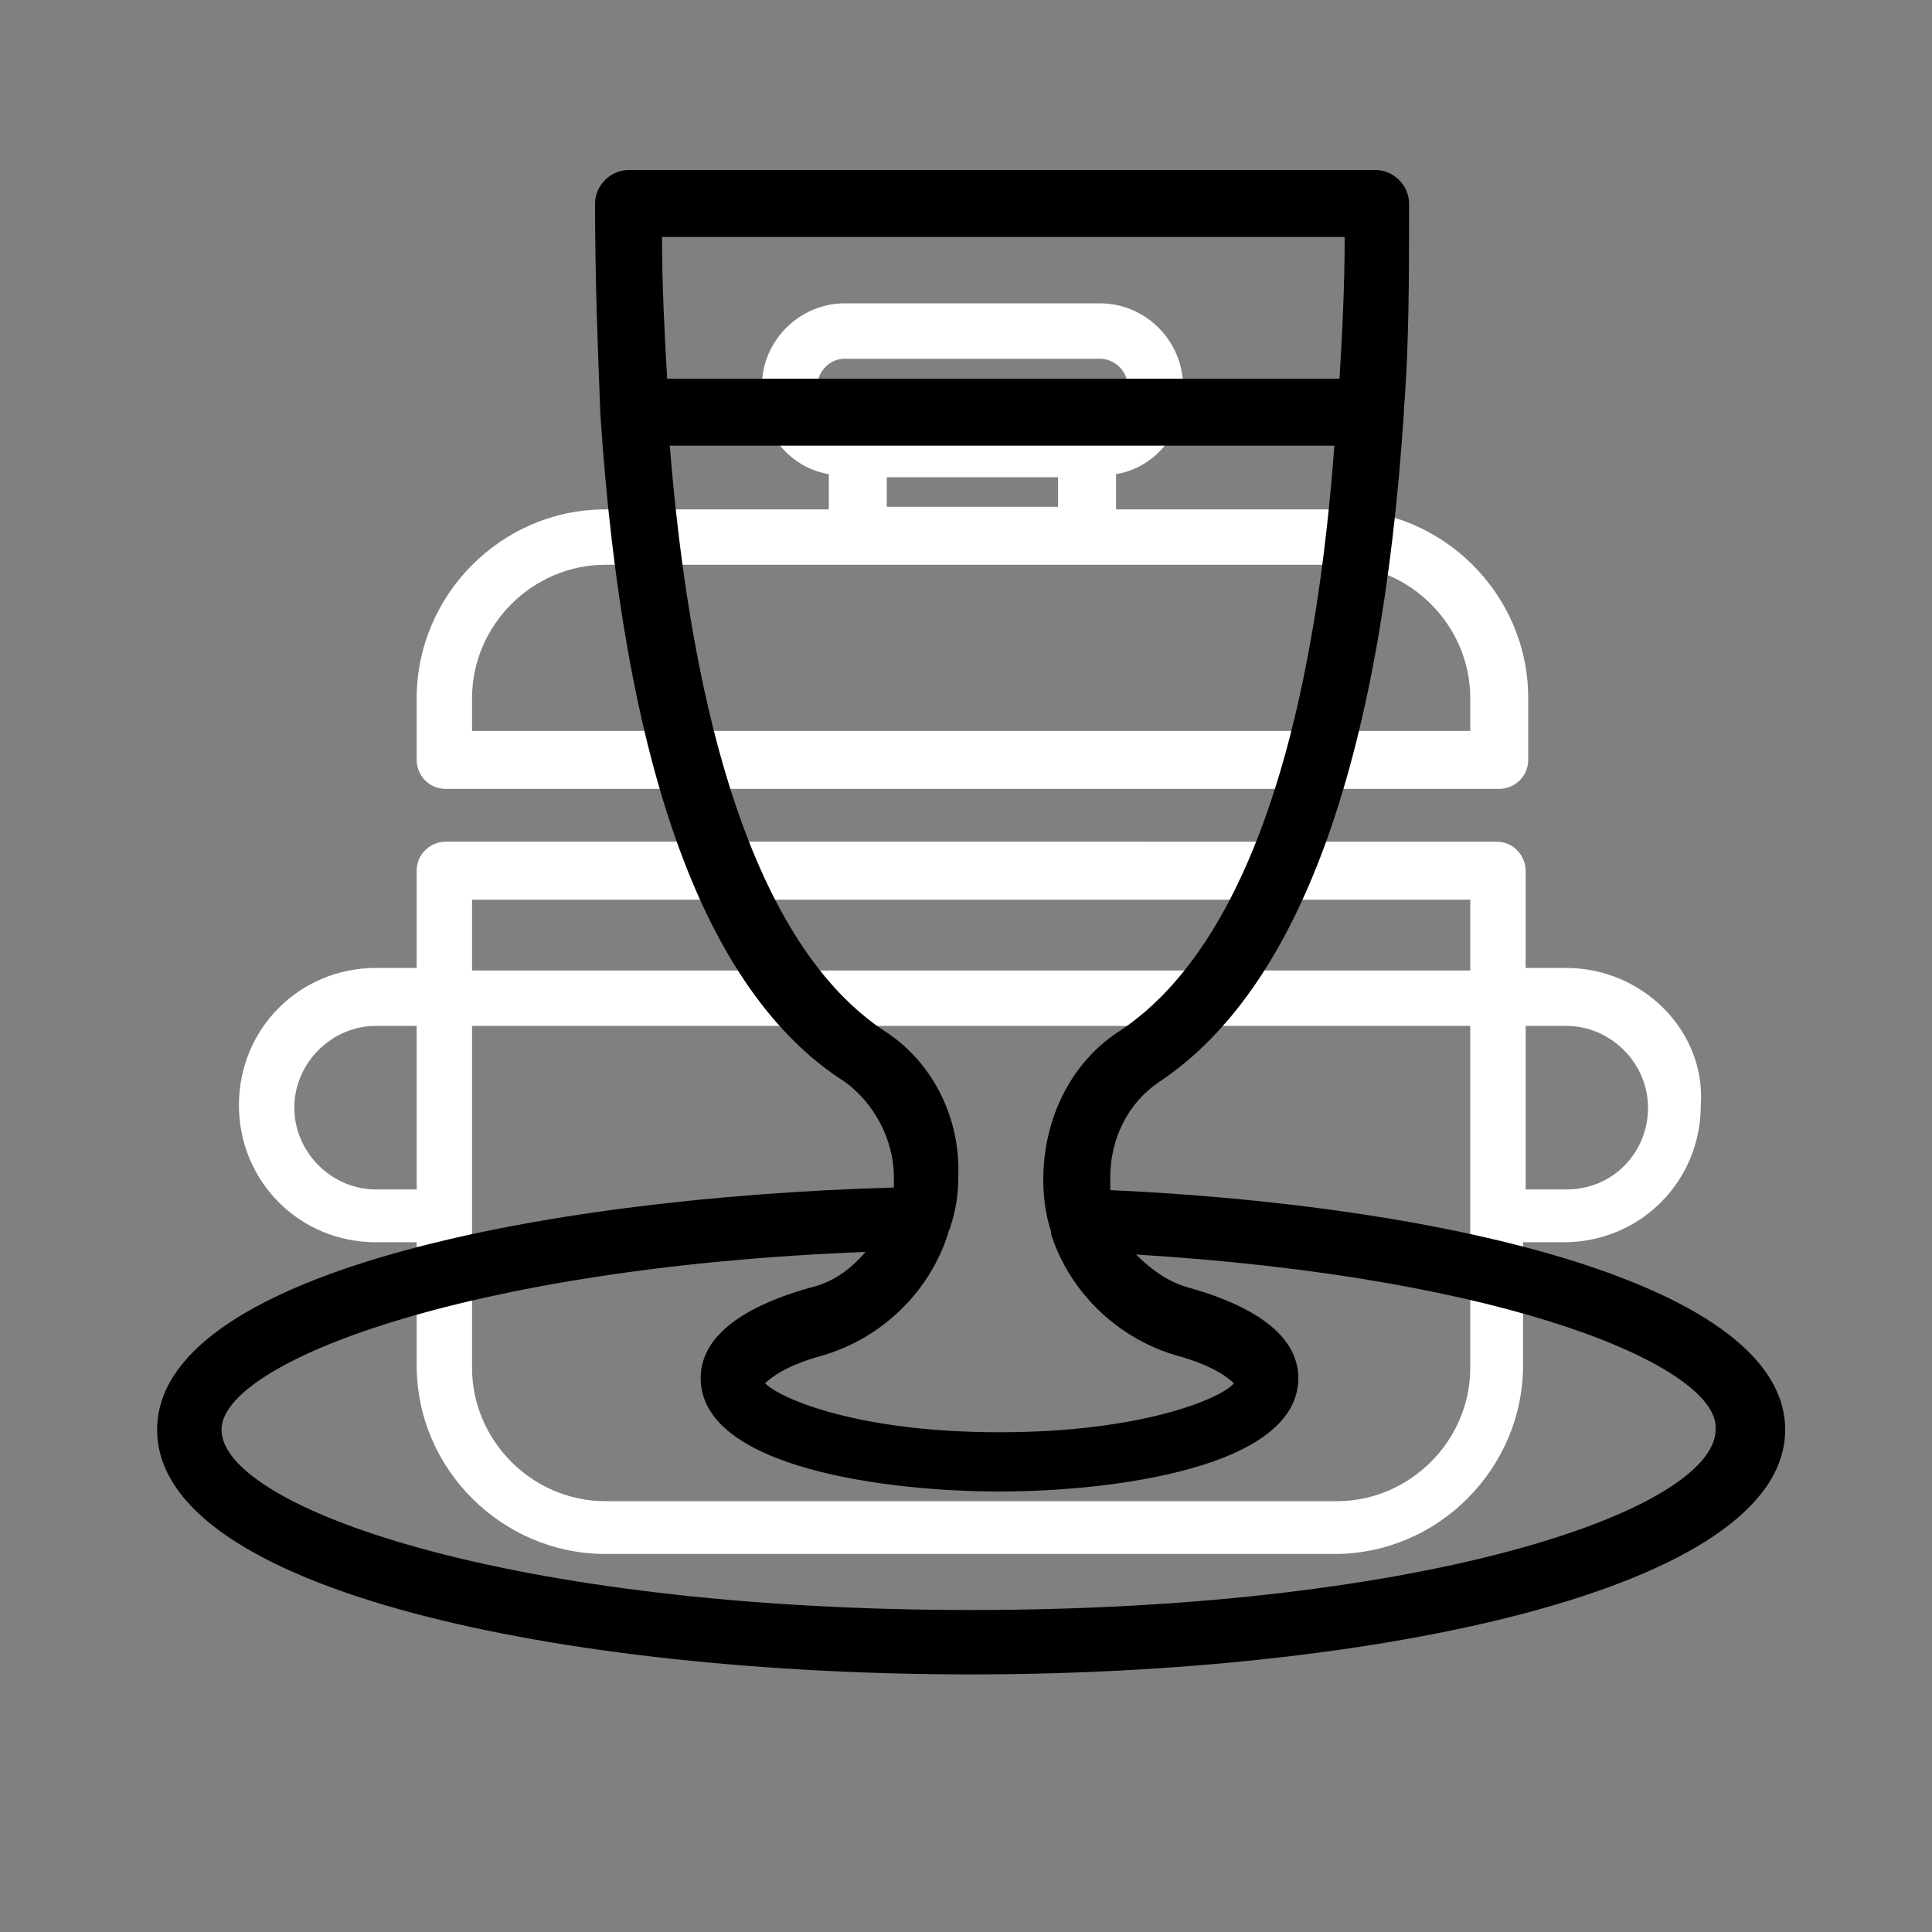 <?xml version="1.0" encoding="utf-8"?>
<!-- Generator: Adobe Illustrator 28.2.0, SVG Export Plug-In . SVG Version: 6.00 Build 0)  -->
<svg version="1.1" id="Layer_1" xmlns="http://www.w3.org/2000/svg" xmlns:xlink="http://www.w3.org/1999/xlink" x="0px" y="0px"
	 viewBox="0 0 75 75" style="enable-background:new 0 0 75 75;" xml:space="preserve">
<rect x="0" y="0" width="75" height="75" fill="#808080" stroke="none"/>
<style type="text/css">
	.st0{fill:#FFFFFF;stroke:#FFFFFF;stroke-width:0.25;stroke-miterlimit:10;}
</style>
<path class="st0" d="M23.5,19.9c-4,0-7.2,3.3-7.2,7.2v2.4c0,0.5,0.4,1,1,1h40.9c0.5,0,1-0.4,1-1v-2.4c0-4-3.3-7.2-7.2-7.2h-8.8v-1.6
	c1.5-0.2,2.6-1.5,2.6-3V15c0-1.7-1.4-3.1-3.1-3.1h-9.9c-1.7,0-3.1,1.4-3.1,3.1v0.3c0,1.5,1.1,2.8,2.6,3v1.6H23.5z M57.2,27.1v1.4
	h-39v-1.4c0-2.9,2.4-5.3,5.3-5.3h9.8h8.8h9.8C54.8,21.8,57.2,24.2,57.2,27.1L57.2,27.1z M31.6,15.3V15c0-0.6,0.5-1.2,1.2-1.2h9.9
	c0.6,0,1.2,0.5,1.2,1.2v0.3c0,0.6-0.5,1.2-1.2,1.2h-9.9C32.1,16.4,31.6,15.9,31.6,15.3L31.6,15.3z M34.3,18.4h6.9v1.4h-6.9V18.4z"/>
<path class="st0" d="M60.8,37.7h-1.7v-3.9c0-0.5-0.4-1-1-1H17.3c-0.5,0-1,0.4-1,1v3.9h-1.7c-2.9,0-5.2,2.3-5.2,5.2
	c0,2.9,2.3,5.2,5.2,5.2h1.7v4.9c0,4,3.3,7.2,7.2,7.2h28.3c4,0,7.2-3.3,7.2-7.2v-4.9h1.7c2.9,0,5.2-2.3,5.2-5.2
	C66.1,40.1,63.7,37.7,60.8,37.7z M57.2,34.8v3h-39v-3H57.2z M14.6,46.3c-1.8,0-3.3-1.5-3.3-3.3c0-1.8,1.5-3.3,3.3-3.3h1.7v6.6H14.6z
	 M57.2,53.1c0,2.9-2.4,5.3-5.3,5.3H23.5c-2.9,0-5.3-2.4-5.3-5.3v-5.8v-7.6h39v7.6L57.2,53.1L57.2,53.1z M60.8,46.3h-1.7v-6.6h1.7
	c1.8,0,3.3,1.5,3.3,3.3C64.1,44.8,62.7,46.3,60.8,46.3z"/>
<path d="M43.1,46.2c0-0.2,0-0.3,0-0.5c0-1.5,0.7-2.9,1.9-3.7c5.4-3.6,8.6-12.3,9.5-26c0,0,0,0,0-0.1c0,0,0,0,0,0
	c0.2-2.5,0.2-5.2,0.2-8c0-0.7-0.6-1.3-1.3-1.3h-29c-0.7,0-1.3,0.6-1.3,1.3c0,2.9,0.1,5.5,0.2,8v0c0,0,0,0,0,0.1
	c0.9,13.7,4,22.5,9.5,26c1.1,0.8,1.9,2.2,1.9,3.7c0,0.1,0,0.2,0,0.4c-14,0.4-28.6,3.4-28.6,9.4C6.1,61.8,22,65,37.7,65
	s31.6-3.3,31.6-9.5C69.3,49.9,56.3,46.8,43.1,46.2z M52.2,9.2c0,2-0.1,3.8-0.2,5.5H25.9c-0.1-1.7-0.2-3.6-0.2-5.5H52.2z M34.3,40
	c-3.3-2.2-7.1-7.9-8.3-22.7h25.8c-1.1,14.8-5,20.5-8.3,22.7c-1.9,1.2-3,3.4-3,5.8c0,0.7,0.1,1.4,0.3,2c0,0.1,0,0.1,0,0.1
	c0.7,2.2,2.5,4,4.8,4.7c1.5,0.4,2.1,0.9,2.3,1.1c-0.5,0.6-3.6,1.9-9.1,1.9s-8.5-1.3-9.1-1.9c0.2-0.2,0.8-0.7,2.3-1.1
	c2.3-0.7,4.1-2.5,4.8-4.7c0-0.1,0.1-0.2,0.1-0.3c0.2-0.6,0.3-1.2,0.3-1.9C37.3,43.4,36.2,41.2,34.3,40L34.3,40z M37.7,62.5
	c-18,0-29.1-4-29.1-7c0-2.6,9.5-6.3,25-6.9c-0.6,0.7-1.3,1.2-2.2,1.4c-2.8,0.8-4.2,2-4.2,3.5c0,3.5,7.3,4.4,11.6,4.4
	s11.6-0.9,11.6-4.4c0-1.5-1.4-2.7-4.2-3.5c-0.8-0.2-1.5-0.7-2.1-1.3c14.7,0.9,22.5,4.4,22.5,6.7C66.8,58.5,55.7,62.5,37.7,62.5
	L37.7,62.5z"/>
</svg>
